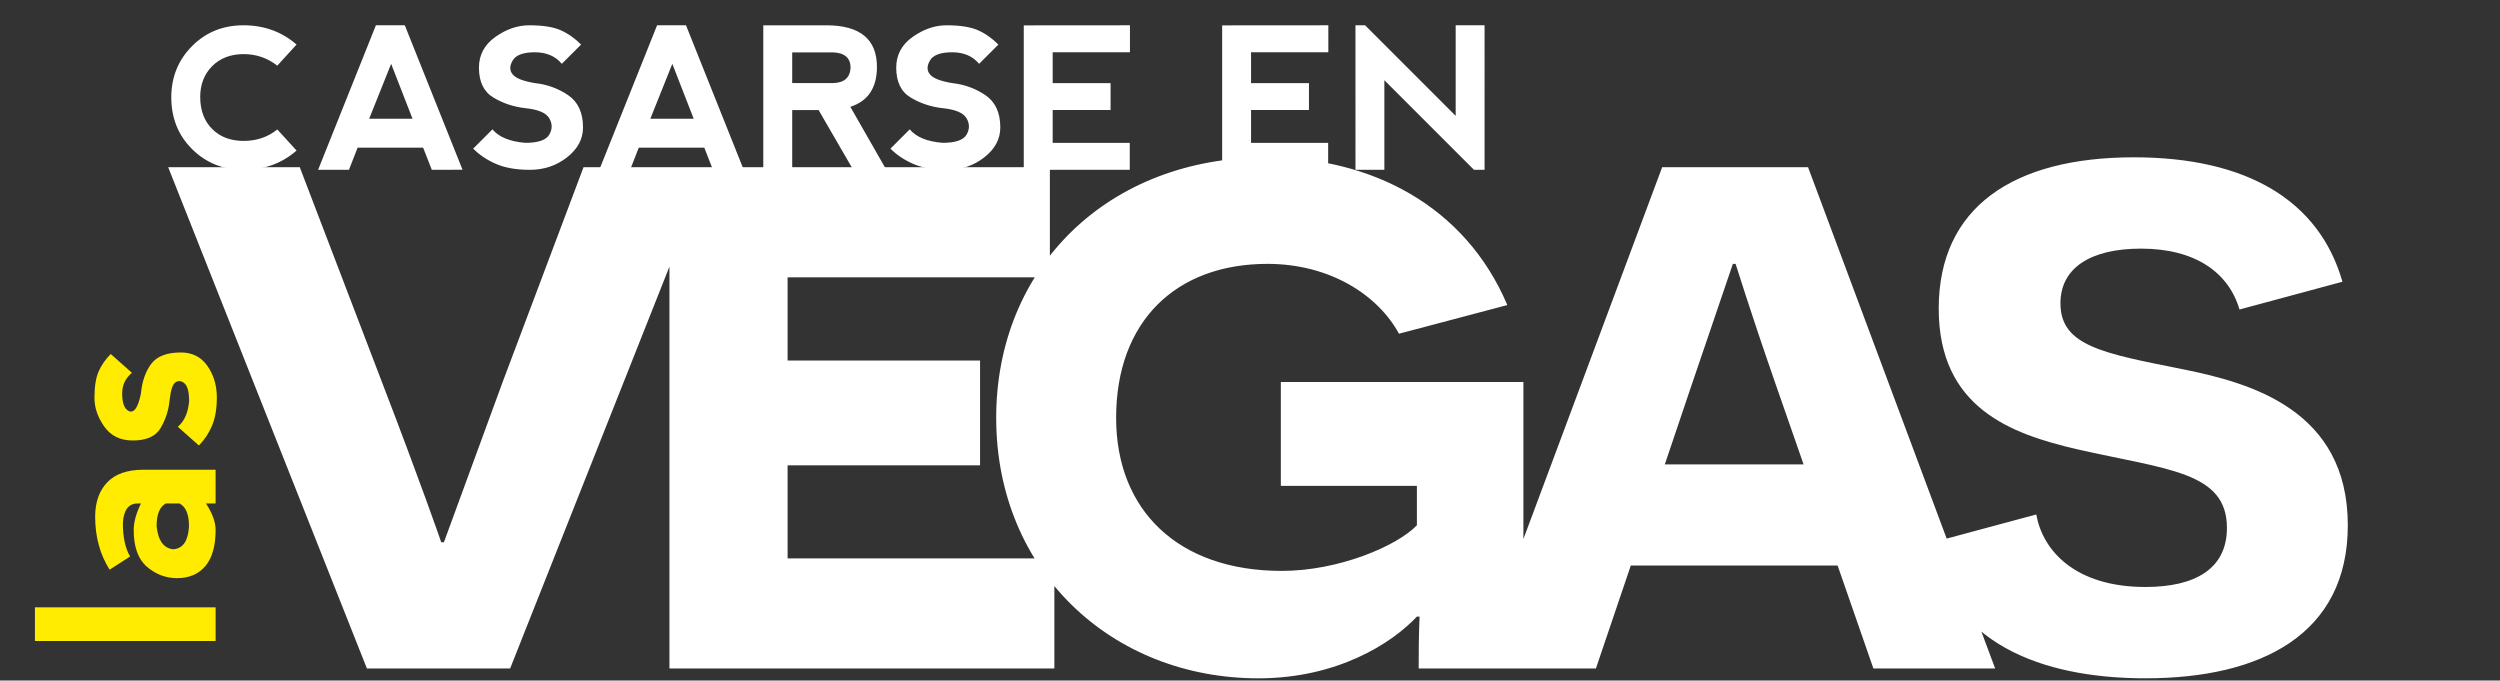 <?xml version="1.0" encoding="utf-8"?>
<!-- Generator: Adobe Illustrator 15.0.0, SVG Export Plug-In  -->
<!DOCTYPE svg PUBLIC "-//W3C//DTD SVG 1.1//EN" "http://www.w3.org/Graphics/SVG/1.1/DTD/svg11.dtd">
<svg version="1.1"
	 xmlns="http://www.w3.org/2000/svg" xmlns:xlink="http://www.w3.org/1999/xlink" xmlns:a="http://ns.adobe.com/AdobeSVGViewerExtensions/3.0/"
	 x="0px" y="0px" width="180px" height="49px" viewBox="0 4.783 180 49" enable-background="new 0 4.783 180 49"
	 xml:space="preserve">
<rect x="0" y="4.783" width="180" height="49" fill="#333333" stroke="none"/>
<defs>
</defs>
<g>
	<defs>
		<rect id="SVGID_1_" width="181.15" height="54.783"/>
	</defs>
	<clipPath id="SVGID_2_">
		<use xlink:href="#SVGID_1_"  overflow="visible"/>
	</clipPath>
	<path clip-path="url(#SVGID_2_)" fill="#FFFFFF" d="M138.943,43.89c1.612,7.927,9.218,9.731,15.533,9.731
		c8.314,0,14.566-3.158,14.566-11.02c0-8.315-7.025-10.247-11.794-11.215c-5.802-1.162-8.896-1.676-8.896-4.769
		c0-2.515,2.126-3.933,5.802-3.933c3.93,0,6.316,1.74,7.09,4.383l7.412-1.999c-1.676-5.864-6.896-8.958-15.019-8.958
		c-8.701,0-14.049,3.609-14.049,10.892c0,7.154,5.22,9.022,9.924,10.119c6.509,1.482,10.827,1.611,10.827,5.672
		c0,2.964-2.32,4.253-5.864,4.253c-5.091,0-7.411-2.643-7.862-5.222L138.943,43.89z M129.858,38.218h-9.991l1.806-5.35l3.094-9.088
		h0.194c0.063,0.132,0.837,2.773,2.898,8.702L129.858,38.218z M132.308,45.501l2.576,7.412h8.767L130.18,16.822h-10.504
		l-13.469,36.091h8.699l2.512-7.412H132.308z M109.685,52.914V32.289H92.22v7.478h9.796v2.836c-1.419,1.483-5.608,3.285-9.731,3.285
		c-7.477,0-11.924-4.38-11.924-11.02c0-6.962,4.317-11.087,10.893-11.087c4.446,0,7.927,2.193,9.473,5.029l7.8-2.063
		c-3.031-7.152-9.797-10.634-17.338-10.634c-11.407,0-19.463,7.928-19.463,18.755c0,11.02,8.314,18.754,18.881,18.754
		c5.674,0,9.604-2.514,11.41-4.445h0.193c0,0.322-0.065,0.708-0.065,3.737H109.685z M48.2,52.914h27.714v-7.927H56.707v-6.702
		h13.857v-7.543H56.707v-5.993h18.884v-7.927H48.2V52.914z M36.729,52.914l14.309-36.091h-9.024l-5.799,15.401l-4.254,11.603h-0.193
		c-0.065-0.193-1.418-4.125-4.318-11.665l-5.866-15.338h-9.474l14.308,36.091H36.729z"/>
	<path clip-path="url(#SVGID_2_)" fill="#FFFFFF" d="M99.674,17.01v-6.451l6.453,6.451h0.762V6.604h-2.08v6.521l-6.521-6.521h-0.694
		V17.01H99.674z M95.627,17.01v-1.942h-5.551v-2.365h4.169v-1.936h-4.169v-2.22h5.564V6.604L87.996,6.61V17.01H95.627z
		 M81.342,17.01v-1.942h-5.549v-2.365h4.169v-1.936h-4.169v-2.22h5.563V6.604L73.711,6.61V17.01H81.342z M68.144,6.604
		c-0.833,0-1.643,0.279-2.432,0.836c-0.788,0.557-1.184,1.297-1.184,2.215c0,1.02,0.348,1.735,1.042,2.152
		c0.693,0.415,1.458,0.67,2.29,0.763c0.924,0.092,1.501,0.334,1.732,0.728c0.228,0.394,0.228,0.786,0,1.18
		c-0.23,0.394-0.808,0.589-1.732,0.589c-1.11-0.093-1.896-0.416-2.359-0.971l-1.388,1.388c0.462,0.463,1.018,0.833,1.666,1.11
		c0.647,0.278,1.455,0.415,2.421,0.415c1.018,0,1.91-0.3,2.675-0.901c0.766-0.601,1.147-1.317,1.147-2.15
		c0-1.064-0.357-1.839-1.074-2.325c-0.718-0.485-1.516-0.775-2.394-0.867c-0.833-0.138-1.365-0.347-1.595-0.624
		c-0.231-0.278-0.231-0.614,0-1.005c0.23-0.393,0.762-0.591,1.595-0.591c0.832,0,1.48,0.277,1.943,0.832l1.387-1.387
		c-0.463-0.462-0.959-0.81-1.491-1.041C69.859,6.719,69.11,6.604,68.144,6.604 M63.139,9.602c0-1.998-1.215-2.997-3.644-2.997
		h-4.538V17.01h2.082v-4.3h1.902l2.49,4.3h2.387l-2.594-4.536C62.5,12.062,63.139,11.104,63.139,9.602 M57.039,8.554h2.936
		c0.822,0.028,1.246,0.384,1.268,1.068c-0.022,0.749-0.453,1.13-1.29,1.144h-2.914V8.554z M49.946,13.333h-3.122l1.582-3.954
		L49.946,13.333z M45.367,17.01l0.625-1.595h4.717l0.624,1.595l2.214-0.006L49.392,6.604H47.31L43.147,17.01H45.367z M38.1,6.604
		c-0.833,0-1.644,0.279-2.432,0.836c-0.788,0.557-1.184,1.297-1.184,2.215c0,1.02,0.348,1.735,1.041,2.152
		c0.694,0.415,1.457,0.67,2.29,0.763c0.926,0.092,1.502,0.334,1.732,0.728c0.229,0.394,0.229,0.786,0,1.18
		c-0.23,0.394-0.807,0.589-1.732,0.589c-1.109-0.093-1.896-0.416-2.358-0.971l-1.388,1.388c0.462,0.463,1.019,0.833,1.665,1.11
		c0.647,0.278,1.455,0.415,2.422,0.415c1.017,0,1.908-0.3,2.674-0.901c0.765-0.601,1.147-1.317,1.147-2.15
		c0-1.064-0.357-1.839-1.074-2.325c-0.717-0.485-1.516-0.775-2.394-0.867c-0.833-0.138-1.365-0.347-1.595-0.624
		c-0.232-0.278-0.232-0.614,0-1.005c0.23-0.393,0.763-0.591,1.595-0.591c0.832,0,1.479,0.277,1.943,0.832l1.387-1.387
		c-0.462-0.462-0.959-0.81-1.492-1.041C39.817,6.719,39.067,6.604,38.1,6.604 M29.702,13.333h-3.122l1.582-3.954L29.702,13.333z
		 M25.124,17.01l0.624-1.595h4.717l0.625,1.595l2.213-0.006L29.146,6.604h-2.081L22.903,17.01H25.124z M17.529,17.01
		c1.489,0,2.764-0.461,3.824-1.387l-1.388-1.519c-0.679,0.55-1.487,0.825-2.422,0.825c-0.934,0-1.688-0.283-2.261-0.853
		c-0.573-0.568-0.863-1.336-0.867-2.304c0-0.9,0.284-1.641,0.856-2.22c0.571-0.577,1.324-0.868,2.257-0.874
		c0.917,0,1.729,0.277,2.436,0.833l1.388-1.52c-1.064-0.926-2.339-1.387-3.824-1.387c-1.47,0-2.703,0.498-3.696,1.495
		c-0.996,0.998-1.495,2.227-1.499,3.687c0,1.496,0.498,2.737,1.495,3.73C14.825,16.508,16.06,17.006,17.529,17.01"/>
	<path clip-path="url(#SVGID_2_)" fill="#FFEC00" d="M6.801,33.436c0,0.706,0.235,1.394,0.707,2.061
		c0.471,0.668,1.154,1.002,2.051,1.002c0.977,0,1.642-0.293,1.994-0.879c0.352-0.588,0.569-1.233,0.649-1.94
		c0.076-0.779,0.222-1.237,0.439-1.374c0.217-0.136,0.433-0.105,0.65,0.087c0.217,0.194,0.325,0.625,0.325,1.287
		c-0.075,0.829-0.347,1.438-0.814,1.83l1.517,1.346c0.394-0.392,0.708-0.864,0.941-1.409c0.234-0.548,0.352-1.231,0.352-2.051
		c0-0.862-0.226-1.616-0.677-2.265c-0.45-0.646-1.086-0.971-1.908-0.971c-1.017,0-1.731,0.274-2.142,0.824
		c-0.41,0.55-0.655,1.254-0.736,2.115c-0.116,0.586-0.261,0.975-0.438,1.171c-0.178,0.196-0.374,0.196-0.591,0
		c-0.216-0.196-0.324-0.585-0.324-1.171c0-0.589,0.234-1.081,0.702-1.475l-1.525-1.353c-0.389,0.393-0.681,0.814-0.877,1.268
		C6.9,31.99,6.801,32.623,6.801,33.436 M13.608,42.682c-0.058,1.04-0.431,1.59-1.119,1.648c-0.694-0.059-1.099-0.608-1.214-1.648
		c0-0.868,0.223-1.416,0.668-1.648h0.979C13.38,41.266,13.608,41.814,13.608,42.682 M9.368,44.849
		c-0.347-0.577-0.521-1.388-0.521-2.428c0.058-0.912,0.405-1.377,1.041-1.388h0.26c-0.347,0.711-0.521,1.347-0.521,1.909
		c0,1.22,0.318,2.101,0.953,2.65c0.638,0.546,1.36,0.818,2.169,0.818c0.867,0,1.546-0.292,2.038-0.869
		c0.491-0.579,0.737-1.443,0.737-2.6c0-0.568-0.231-1.203-0.694-1.909h0.694v-2.428h-5.203c-1.157,0-2.024,0.303-2.603,0.911
		c-0.578,0.607-0.866,1.433-0.866,2.472c0,1.445,0.347,2.718,1.04,3.814L9.368,44.849z M15.525,48.509H2.516v2.428h13.009V48.509z"
		/>
</g>
</svg>
